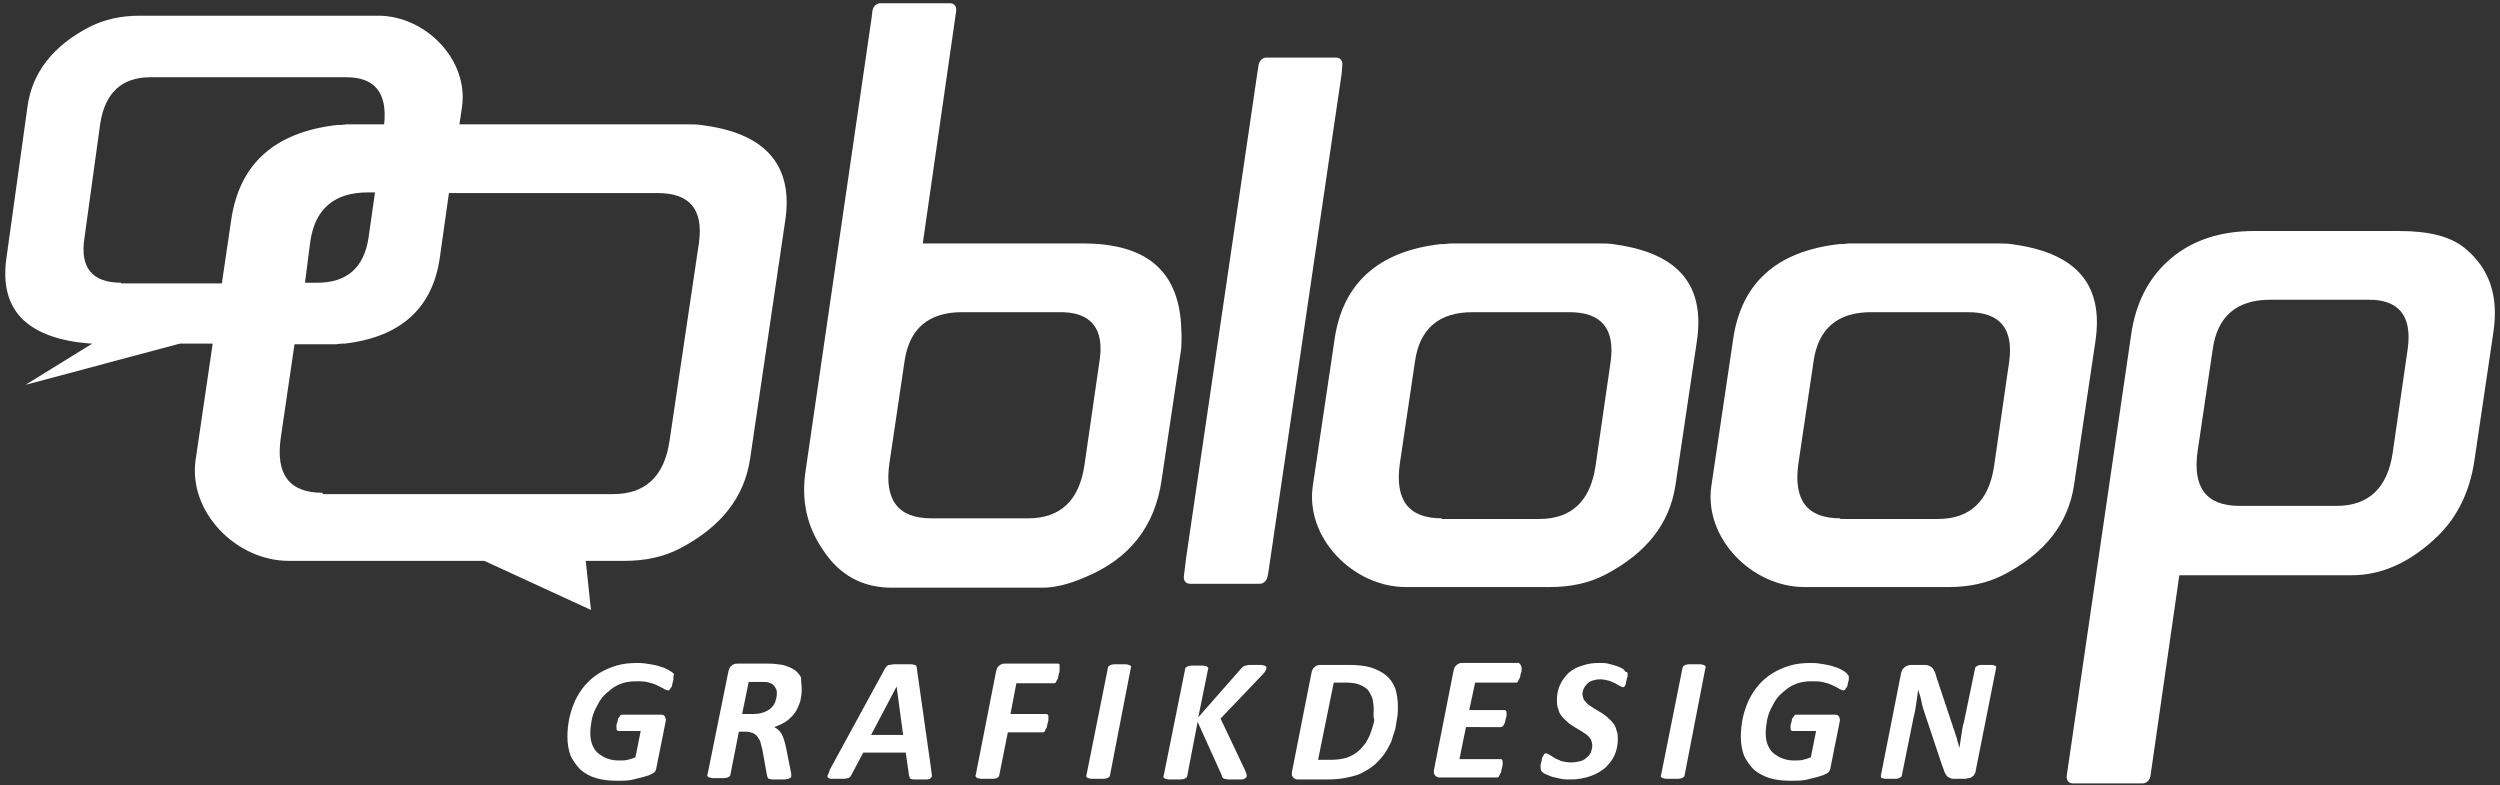 <?xml version="1.0" encoding="utf-8"?>
<!-- Generator: Adobe Illustrator 27.9.0, SVG Export Plug-In . SVG Version: 6.00 Build 0)  -->
<svg version="1.1" xmlns="http://www.w3.org/2000/svg" xmlns:xlink="http://www.w3.org/1999/xlink" x="0px" y="0px" width="382px"
	 height="120px" viewBox="0 0 382 120" enable-background="new 0 0 382 120" xml:space="preserve">
<rect x="0" y="0" width="382" height="120" fill="#333333" stroke="none"/>
<g id="Hg" display="none">
	<rect x="-226.8" y="-226.3" display="inline" fill="#2F79BE" width="841.9" height="595.3"/>
</g>
<g id="Layer_1">
	<g>
		<path fill="#FFFFFF" d="M308,37.4c-1.1-0.2-1.9-0.2-2.5-0.2h-2.3h-18.4h-2.3c-0.7,0.1-1.1,0.1-1.5,0.1c-9.6,1.1-15,6-16.2,14.7
			l-3.3,22.2c-1.2,8,6.2,15.5,14.2,15.5h2.3h17.4h2.3c3.2,0,6-0.6,8.5-1.9c6.3-3.3,9.8-7.8,10.7-13.6l3.3-22.2
			C321.4,43.6,317.4,38.8,308,37.4z M281.2,79.2c-5.1,0-7.2-2.8-6.4-8.4l2.3-15.5c0.7-5.1,3.7-7.6,8.8-7.6h14.8c4.9,0,7,2.5,6.3,7.6
			l-2.3,15.9c-0.8,5.4-3.7,8.1-8.6,8.1H281.2z"/>
		<path fill="#FFFFFF" d="M247.1,37.4c-1.1-0.2-1.9-0.2-2.5-0.2h-2.3h-18.4h-2.3c-0.7,0.1-1.1,0.1-1.5,0.1c-9.5,1.1-15,6-16.2,14.7
			l-3.3,22.2c-1.2,8,6.2,15.5,14.2,15.5h2.3h17.4h2.3c3.2,0,6-0.6,8.5-1.9c6.3-3.3,9.8-7.8,10.7-13.6l3.3-22.2
			C260.5,43.6,256.5,38.8,247.1,37.4z M220.3,79.2c-5.1,0-7.2-2.8-6.4-8.4l2.3-15.5c0.7-5.1,3.7-7.6,8.8-7.6h14.8
			c4.9,0,7,2.5,6.3,7.6l-2.3,15.9c-0.8,5.4-3.7,8.1-8.6,8.1H220.3z"/>
		<path fill="#FFFFFF" d="M205.1,10c0.1-0.7-0.3-1.2-0.9-1.2l-2.3,0c0,0,0,0,0,0l-8.4,0c-0.6,0-1.1,0.5-1.2,1.2l-0.2,1.3h0
			l-10.9,74.2c0,0,0,0.1,0,0.1l-0.3,2.4c-0.1,0.7,0.3,1.2,0.9,1.2l8.4,0c0,0,0,0,0,0l2.3,0c0.6,0,1.1-0.5,1.2-1.2l0.1-0.5h0
			l11.2-76.2h0L205.1,10z"/>
		<path fill="#FFFFFF" d="M180.5,50.2c-0.3-8.7-5.2-13-15-13h-2.3H141l5-34.8h0l0.1-0.7c0.1-0.7-0.3-1.2-0.9-1.2l-2.3,0c0,0,0,0,0,0
			l-8.4,0c-0.6,0-1.1,0.5-1.2,1.2l-0.1,0.9l-10.1,69.3c-0.7,4.6,0.2,8.6,2.7,12.2c2.5,3.8,6,5.7,10.5,5.7h2.3H157h2.3
			c1.8,0,4-0.5,6.5-1.6c6.8-2.8,10.7-7.8,11.7-14.9l3-20.1C180.5,52.5,180.6,51.5,180.5,50.2z M168,55.2l-2.3,15.9
			c-0.8,5.4-3.7,8.1-8.6,8.1h-14.8c-5.1,0-7.2-2.8-6.4-8.4l2.3-15.5c0.7-5.1,3.7-7.6,8.8-7.6h14.8C166.7,47.6,168.8,50.2,168,55.2z"
			/>
		<path fill="#FFFFFF" d="M376.6,37.9c-2.2-1.8-5.5-2.6-10-2.6h-2.3h-17.6h-2.3c-5.1,0-9.4,1.4-12.7,4.2c-3.3,2.8-5.4,6.7-6.1,11.9
			l-9.8,67.1c-0.1,0.7,0.3,1.2,0.9,1.2l8.4,0c0,0,0,0,0,0l2.3,0c0.6,0,1.1-0.5,1.2-1.2l4.4-30.6h24h2.3c4.7,0,9-2,13.1-5.9
			c3.1-3,5-6.9,5.7-11.7l2.9-19.6C381.8,45.2,380.4,41,376.6,37.9z M367.9,53.3l-2.3,15.9c-0.8,5.4-3.7,8.1-8.6,8.1h-14.8
			c-5.1,0-7.2-2.8-6.4-8.4l2.3-15.5c0.7-5.1,3.7-7.6,8.8-7.6h14.8C366.5,45.7,368.6,48.2,367.9,53.3z"/>
		<path fill="#FFFFFF" d="M107.8,19.2c-1.1-0.2-1.9-0.2-2.5-0.2h-2.1h-33l0.4-2.7C71.6,9.1,65,2.4,57.8,2.4h-2.1H23.4h-2.1
			c-2.9,0-5.4,0.6-7.6,1.7c-5.6,2.9-8.8,7-9.5,12.2l-3.2,23c-1.1,7.5,2.5,11.8,10.9,13c1,0.1,1.7,0.2,2.2,0.2L3.9,58.8l23.6-6.3h5
			l-2.6,17.7c-1.2,8,6.2,15.5,14.2,15.5h2.1h27.8l16.3,7.5l-0.8-7.5h3.8h2.1c3.2,0,6-0.6,8.5-1.9c6.3-3.3,9.8-7.8,10.7-13.6
			l5.4-36.6C121.2,25.4,117.1,20.5,107.8,19.2z M47.4,37c0.7-5.1,3.7-7.6,8.8-7.6h1.1l-1,7c-0.7,4.5-3.3,6.8-7.8,6.8h-1.9L47.4,37z
			 M18.5,43.2c-4.4,0-6.3-2.3-5.6-6.8L15.3,19c0.7-4.8,3.3-7.2,7.7-7.2h29.9c4.4,0,6.3,2.4,5.8,7.2h-3.5H53
			c-0.7,0.1-1.1,0.1-1.5,0.1c-9.6,1.1-15,6-16.2,14.7l-1.4,9.5H18.5z M49.3,75.3c-5.1,0-7.2-2.8-6.4-8.4l2.1-14.3h4.3h2.1
			c0.6-0.1,1-0.1,1.3-0.1c8.5-1,13.4-5.4,14.5-13.1l1.4-9.9h31.9c4.9,0,7,2.5,6.3,7.6l-4.5,30.3c-0.8,5.4-3.7,8.1-8.6,8.1H49.3z"/>
		<g>
			<path fill="#FFFFFF" d="M102.9,103.4c0,0.1,0,0.2,0,0.3c0,0.1,0,0.3-0.1,0.5c0,0.2-0.1,0.3-0.1,0.5s-0.1,0.3-0.2,0.4
				c-0.1,0.1-0.1,0.2-0.2,0.3c-0.1,0.1-0.2,0.1-0.2,0.1c-0.1,0-0.3-0.1-0.6-0.2c-0.2-0.2-0.6-0.3-0.9-0.5c-0.4-0.2-0.9-0.4-1.4-0.5
				c-0.6-0.2-1.2-0.2-2-0.2c-0.8,0-1.5,0.1-2.1,0.3c-0.6,0.2-1.2,0.5-1.7,0.9c-0.5,0.4-1,0.8-1.4,1.3c-0.4,0.5-0.7,1.1-1,1.7
				c-0.3,0.6-0.5,1.2-0.6,1.8c-0.1,0.6-0.2,1.3-0.2,1.9c0,0.7,0.1,1.3,0.3,1.8c0.2,0.5,0.5,1,0.9,1.3c0.4,0.3,0.8,0.6,1.4,0.8
				c0.5,0.2,1.1,0.3,1.8,0.3c0.4,0,0.9,0,1.3-0.1c0.4-0.1,0.8-0.2,1.2-0.4l0.8-4h-3.3c-0.1,0-0.2,0-0.3-0.1
				c-0.1-0.1-0.1-0.2-0.1-0.4c0-0.1,0-0.2,0-0.3c0-0.1,0-0.3,0.1-0.4c0-0.2,0.1-0.3,0.1-0.5c0-0.2,0.1-0.3,0.2-0.4
				c0.1-0.1,0.1-0.2,0.2-0.3c0.1-0.1,0.2-0.1,0.3-0.1h5.9c0.3,0,0.5,0.1,0.6,0.3c0.1,0.2,0.2,0.5,0.1,0.8l-1.4,7
				c0,0.2-0.1,0.3-0.1,0.4c-0.1,0.1-0.1,0.2-0.2,0.3c-0.1,0.1-0.3,0.2-0.7,0.4c-0.4,0.1-0.8,0.3-1.3,0.4c-0.5,0.1-1.1,0.3-1.7,0.4
				c-0.6,0.1-1.3,0.1-1.9,0.1c-1.2,0-2.3-0.1-3.3-0.4c-1-0.3-1.7-0.7-2.4-1.3c-0.6-0.6-1.1-1.3-1.5-2.1c-0.3-0.8-0.5-1.8-0.5-2.9
				c0-1,0.1-1.9,0.3-2.9c0.2-0.9,0.5-1.8,0.9-2.7c0.4-0.8,0.9-1.6,1.5-2.3c0.6-0.7,1.3-1.3,2.1-1.8c0.8-0.5,1.7-0.9,2.7-1.2
				c1-0.3,2.1-0.4,3.3-0.4c0.7,0,1.3,0.1,1.9,0.2c0.6,0.1,1.1,0.2,1.6,0.4c0.5,0.1,0.8,0.3,1.2,0.5c0.3,0.2,0.5,0.3,0.6,0.4
				c0.1,0.1,0.2,0.2,0.2,0.3C102.9,103.1,102.9,103.3,102.9,103.4z"/>
			<path fill="#FFFFFF" d="M122.5,105.4c0,0.6-0.1,1.1-0.2,1.7c-0.2,0.6-0.4,1.1-0.7,1.6c-0.3,0.5-0.8,1-1.3,1.4
				c-0.5,0.4-1.2,0.7-2,1c0.4,0.2,0.8,0.5,1.1,1c0.3,0.5,0.5,1.2,0.7,2.1l0.7,3.5c0,0.2,0.1,0.4,0.1,0.5c0,0.2,0,0.3,0,0.4
				c0,0.1,0,0.2-0.1,0.2c-0.1,0.1-0.2,0.1-0.3,0.2c-0.2,0-0.4,0.1-0.6,0.1c-0.3,0-0.6,0-1,0c-0.4,0-0.7,0-0.9,0
				c-0.2,0-0.4-0.1-0.5-0.1c-0.1,0-0.2-0.1-0.2-0.2c0-0.1-0.1-0.2-0.1-0.3l-0.7-3.9c-0.1-0.4-0.2-0.8-0.3-1.2
				c-0.1-0.3-0.3-0.6-0.5-0.9c-0.2-0.2-0.4-0.4-0.7-0.5c-0.3-0.1-0.6-0.2-1-0.2h-1.1l-1.3,6.6c0,0.1-0.1,0.2-0.1,0.2
				c-0.1,0.1-0.2,0.1-0.3,0.2c-0.1,0-0.3,0.1-0.6,0.1c-0.2,0-0.5,0-0.9,0c-0.3,0-0.6,0-0.8,0c-0.2,0-0.4-0.1-0.5-0.1
				c-0.1,0-0.2-0.1-0.3-0.2c0-0.1-0.1-0.1,0-0.2l3.2-15.8c0.1-0.4,0.2-0.7,0.5-0.9c0.2-0.2,0.5-0.3,0.9-0.3h4.7
				c0.8,0,1.6,0.1,2.2,0.2c0.7,0.2,1.2,0.4,1.7,0.7c0.5,0.3,0.8,0.7,1.1,1.2C122.4,104.2,122.5,104.7,122.5,105.4z M118.7,106
				c0-0.3,0-0.5-0.1-0.7c-0.1-0.2-0.2-0.4-0.4-0.6c-0.2-0.2-0.4-0.3-0.7-0.4c-0.3-0.1-0.7-0.1-1.1-0.1h-2l-1,4.9h1.7
				c0.7,0,1.2-0.1,1.7-0.3c0.5-0.2,0.8-0.4,1.1-0.7c0.3-0.3,0.5-0.6,0.6-1C118.6,106.8,118.7,106.4,118.7,106z"/>
			<path fill="#FFFFFF" d="M142.3,117.7c0,0.3,0.1,0.6,0.1,0.8c0,0.2-0.1,0.3-0.2,0.4s-0.3,0.2-0.6,0.2c-0.3,0-0.7,0-1.1,0
				c-0.3,0-0.6,0-0.8,0c-0.2,0-0.4,0-0.5-0.1c-0.1,0-0.2-0.1-0.2-0.2c0-0.1-0.1-0.2-0.1-0.3l-0.5-3.5h-6.5l-1.8,3.4
				c-0.1,0.1-0.1,0.2-0.2,0.3c-0.1,0.1-0.2,0.2-0.3,0.2c-0.2,0-0.4,0.1-0.6,0.1c-0.3,0-0.6,0-1,0c-0.4,0-0.7,0-1,0
				c-0.2,0-0.4-0.1-0.5-0.2c-0.1-0.1-0.1-0.2,0-0.4c0.1-0.2,0.2-0.4,0.3-0.8l8.4-15.4c0.1-0.2,0.2-0.3,0.3-0.4
				c0.1-0.1,0.2-0.2,0.4-0.2c0.2,0,0.4-0.1,0.7-0.1c0.3,0,0.7,0,1.1,0c0.5,0,0.9,0,1.3,0c0.3,0,0.5,0,0.7,0.1c0.2,0,0.3,0.1,0.3,0.2
				c0.1,0.1,0.1,0.2,0.1,0.4L142.3,117.7z M137,104.9L137,104.9l-3.9,7.4h4.9L137,104.9z"/>
			<path fill="#FFFFFF" d="M161.9,102.1c0,0.1,0,0.1,0,0.3c0,0.1,0,0.3-0.1,0.5c0,0.2-0.1,0.3-0.1,0.5c0,0.2-0.1,0.4-0.2,0.5
				c-0.1,0.2-0.1,0.3-0.2,0.4c-0.1,0.1-0.2,0.1-0.3,0.1h-5.7l-0.9,4.7h5.4c0.1,0,0.2,0,0.3,0.1c0.1,0.1,0.1,0.2,0.1,0.4
				c0,0.1,0,0.2,0,0.3c0,0.1,0,0.3-0.1,0.5c0,0.2-0.1,0.3-0.1,0.5c0,0.2-0.1,0.3-0.2,0.5c-0.1,0.1-0.1,0.3-0.2,0.4
				c-0.1,0.1-0.2,0.1-0.3,0.1h-5.3l-1.3,6.5c0,0.1-0.1,0.2-0.1,0.3c-0.1,0.1-0.2,0.1-0.3,0.2c-0.1,0-0.3,0.1-0.6,0.1
				c-0.2,0-0.5,0-0.9,0c-0.3,0-0.6,0-0.9,0c-0.2,0-0.4-0.1-0.5-0.1c-0.1,0-0.2-0.1-0.3-0.2c0-0.1-0.1-0.2,0-0.3l3.1-15.8
				c0.1-0.4,0.2-0.7,0.5-0.9c0.2-0.2,0.5-0.3,0.8-0.3h8.1c0.2,0,0.2,0,0.3,0.1C161.9,101.8,161.9,102,161.9,102.1z"/>
			<path fill="#FFFFFF" d="M169.6,118.5c0,0.1-0.1,0.2-0.1,0.2c-0.1,0.1-0.2,0.1-0.3,0.2c-0.1,0-0.3,0.1-0.6,0.1c-0.2,0-0.5,0-0.9,0
				c-0.3,0-0.6,0-0.9,0c-0.2,0-0.4-0.1-0.5-0.1c-0.1,0-0.2-0.1-0.3-0.2c0-0.1-0.1-0.2,0-0.2l3.3-16.5c0-0.1,0.1-0.2,0.1-0.2
				c0.1-0.1,0.2-0.1,0.3-0.2c0.1,0,0.3-0.1,0.6-0.1c0.2,0,0.5,0,0.9,0c0.3,0,0.6,0,0.8,0c0.2,0,0.4,0.1,0.5,0.1
				c0.1,0,0.2,0.1,0.3,0.2c0,0.1,0.1,0.2,0,0.2L169.6,118.5z"/>
			<path fill="#FFFFFF" d="M193.5,102.1c0,0.2-0.1,0.3-0.2,0.5c-0.1,0.2-0.3,0.4-0.6,0.7l-6.2,6.5l3.7,7.8c0.1,0.2,0.1,0.3,0.2,0.5
				c0,0.1,0.1,0.2,0.1,0.4c0,0.1,0,0.2-0.1,0.3c-0.1,0.1-0.2,0.2-0.3,0.2c-0.1,0.1-0.3,0.1-0.6,0.1c-0.2,0-0.6,0-0.9,0
				c-0.4,0-0.7,0-0.9,0c-0.2,0-0.4-0.1-0.6-0.1c-0.1,0-0.2-0.1-0.3-0.2c-0.1-0.1-0.1-0.2-0.1-0.3l-3.7-8.2l-1.6,8.3
				c0,0.1-0.1,0.2-0.1,0.2c-0.1,0.1-0.2,0.1-0.3,0.2c-0.1,0-0.3,0.1-0.6,0.1c-0.2,0-0.5,0-0.9,0c-0.3,0-0.6,0-0.9,0
				c-0.2,0-0.4-0.1-0.5-0.1c-0.1,0-0.2-0.1-0.3-0.2c0-0.1-0.1-0.1,0-0.2l3.3-16.4c0-0.1,0-0.2,0.1-0.2c0.1-0.1,0.2-0.1,0.3-0.2
				c0.1,0,0.3-0.1,0.6-0.1c0.2,0,0.5,0,0.9,0c0.3,0,0.6,0,0.8,0c0.2,0,0.4,0.1,0.5,0.1c0.1,0,0.2,0.1,0.3,0.2c0,0.1,0.1,0.1,0,0.2
				l-1.5,7.4l6.5-7.4c0.1-0.1,0.2-0.2,0.3-0.3c0.1-0.1,0.2-0.1,0.4-0.2c0.2,0,0.4-0.1,0.6-0.1c0.2,0,0.5,0,0.9,0c0.4,0,0.7,0,0.9,0
				c0.2,0,0.4,0.1,0.5,0.1c0.1,0,0.2,0.1,0.3,0.2C193.5,101.9,193.5,102,193.5,102.1z"/>
			<path fill="#FFFFFF" d="M213.6,107.9c0,0.5,0,1.1-0.1,1.7c-0.1,0.6-0.2,1.2-0.3,1.8c-0.2,0.6-0.4,1.2-0.6,1.9
				c-0.3,0.6-0.6,1.2-1,1.8c-0.4,0.6-0.9,1.1-1.4,1.6c-0.5,0.5-1.2,0.9-1.9,1.3c-0.7,0.4-1.5,0.6-2.4,0.8c-0.9,0.2-1.9,0.3-3.2,0.3
				h-4.4c-0.1,0-0.3,0-0.4-0.1c-0.1,0-0.2-0.1-0.3-0.2c-0.1-0.1-0.1-0.2-0.2-0.3c0-0.1,0-0.3,0-0.5l3-15.2c0.1-0.4,0.2-0.7,0.5-0.9
				c0.2-0.2,0.5-0.3,0.9-0.3h4.2c1.4,0,2.5,0.1,3.5,0.4c0.9,0.3,1.7,0.7,2.3,1.2c0.6,0.5,1.1,1.2,1.4,2
				C213.4,105.9,213.6,106.8,213.6,107.9z M209.9,108.3c0-0.6-0.1-1.1-0.2-1.6c-0.2-0.5-0.4-0.9-0.7-1.3c-0.3-0.3-0.8-0.6-1.3-0.8
				c-0.5-0.2-1.2-0.3-2.1-0.3h-1.8l-2.4,11.8h1.9c0.9,0,1.7-0.1,2.4-0.3c0.6-0.2,1.2-0.5,1.7-0.9c0.5-0.4,0.9-0.9,1.3-1.4
				c0.3-0.5,0.6-1.1,0.8-1.7c0.2-0.6,0.4-1.2,0.5-1.8C209.8,109.5,209.9,108.9,209.9,108.3z"/>
			<path fill="#FFFFFF" d="M232.5,102.1c0,0.1,0,0.1,0,0.3c0,0.1,0,0.3-0.1,0.4c0,0.2-0.1,0.3-0.1,0.5c0,0.2-0.1,0.3-0.2,0.5
				c-0.1,0.1-0.1,0.3-0.2,0.4c-0.1,0.1-0.2,0.1-0.3,0.1h-6.2l-0.9,4.2h5.3c0.1,0,0.2,0,0.3,0.1c0.1,0.1,0.1,0.2,0.1,0.4
				c0,0.1,0,0.2,0,0.3c0,0.1,0,0.3-0.1,0.4c0,0.2-0.1,0.3-0.1,0.5c0,0.2-0.1,0.3-0.2,0.5c-0.1,0.1-0.1,0.3-0.2,0.3s-0.2,0.1-0.3,0.1
				H224l-1,4.9h6.3c0.1,0,0.2,0,0.2,0.1c0.1,0.1,0.1,0.2,0.1,0.4c0,0.1,0,0.2,0,0.3c0,0.1,0,0.3-0.1,0.5c0,0.2-0.1,0.3-0.1,0.5
				c0,0.2-0.1,0.3-0.2,0.5c-0.1,0.1-0.1,0.3-0.2,0.4c-0.1,0.1-0.2,0.1-0.3,0.1H220c-0.1,0-0.3,0-0.4-0.1c-0.1,0-0.2-0.1-0.3-0.2
				c-0.1-0.1-0.1-0.2-0.2-0.3c0-0.1,0-0.3,0-0.5l3-15.2c0.1-0.4,0.2-0.7,0.5-0.9c0.2-0.2,0.5-0.3,0.8-0.3h8.7
				C232.4,101.6,232.5,101.8,232.5,102.1z"/>
			<path fill="#FFFFFF" d="M248.7,102.9c0,0.1,0,0.2,0,0.3c0,0.1,0,0.3-0.1,0.4c0,0.2-0.1,0.3-0.1,0.5c0,0.2-0.1,0.3-0.1,0.5
				c-0.1,0.1-0.1,0.3-0.2,0.3c-0.1,0.1-0.1,0.1-0.2,0.1c-0.1,0-0.3-0.1-0.5-0.2c-0.2-0.1-0.4-0.2-0.7-0.4c-0.3-0.1-0.6-0.3-1-0.4
				c-0.4-0.1-0.8-0.2-1.3-0.2c-0.5,0-0.9,0.1-1.2,0.2c-0.3,0.1-0.6,0.3-0.8,0.5c-0.2,0.2-0.4,0.5-0.5,0.7c-0.1,0.3-0.2,0.5-0.2,0.8
				c0,0.3,0.1,0.6,0.2,0.9c0.2,0.2,0.4,0.5,0.6,0.7c0.3,0.2,0.6,0.4,0.9,0.6c0.3,0.2,0.7,0.4,1,0.6c0.4,0.2,0.7,0.5,1,0.7
				c0.3,0.3,0.7,0.6,0.9,0.9c0.3,0.3,0.5,0.7,0.6,1.2c0.2,0.4,0.2,0.9,0.2,1.5c0,0.8-0.2,1.6-0.5,2.3c-0.3,0.7-0.8,1.3-1.4,1.9
				c-0.6,0.5-1.4,1-2.3,1.3c-0.9,0.3-1.9,0.5-2.9,0.5c-0.6,0-1.1,0-1.6-0.1c-0.5-0.1-0.9-0.2-1.3-0.3c-0.4-0.1-0.7-0.3-1-0.4
				c-0.3-0.1-0.5-0.3-0.6-0.4c-0.1-0.1-0.2-0.3-0.2-0.6c0-0.1,0-0.2,0-0.3c0-0.1,0-0.3,0.1-0.5c0-0.2,0.1-0.3,0.1-0.5
				c0-0.2,0.1-0.3,0.2-0.5c0.1-0.1,0.1-0.3,0.2-0.3c0.1-0.1,0.2-0.1,0.2-0.1c0.2,0,0.3,0.1,0.5,0.2c0.2,0.1,0.5,0.3,0.8,0.5
				c0.3,0.2,0.7,0.3,1.1,0.5c0.4,0.1,0.9,0.2,1.5,0.2c0.5,0,1-0.1,1.4-0.2c0.4-0.1,0.7-0.3,1-0.6c0.3-0.2,0.5-0.5,0.6-0.8
				c0.1-0.3,0.2-0.6,0.2-1c0-0.3-0.1-0.6-0.2-0.9c-0.2-0.3-0.4-0.5-0.6-0.7c-0.3-0.2-0.6-0.4-0.9-0.6c-0.3-0.2-0.7-0.4-1-0.6
				c-0.3-0.2-0.7-0.4-1-0.7c-0.3-0.3-0.6-0.5-0.9-0.9c-0.3-0.3-0.5-0.7-0.6-1.2c-0.2-0.4-0.2-0.9-0.2-1.5c0-0.8,0.2-1.6,0.5-2.2
				c0.3-0.7,0.8-1.3,1.3-1.8c0.6-0.5,1.3-0.9,2.1-1.1c0.8-0.3,1.7-0.4,2.6-0.4c0.4,0,0.9,0,1.3,0.1c0.4,0.1,0.8,0.2,1.1,0.3
				c0.3,0.1,0.6,0.2,0.8,0.3c0.2,0.1,0.4,0.2,0.5,0.3c0.1,0.1,0.2,0.2,0.2,0.3C248.7,102.7,248.7,102.8,248.7,102.9z"/>
			<path fill="#FFFFFF" d="M257.4,118.5c0,0.1-0.1,0.2-0.1,0.2c-0.1,0.1-0.2,0.1-0.3,0.2c-0.1,0-0.3,0.1-0.6,0.1c-0.2,0-0.5,0-0.9,0
				c-0.3,0-0.6,0-0.9,0c-0.2,0-0.4-0.1-0.5-0.1c-0.1,0-0.2-0.1-0.3-0.2c0-0.1-0.1-0.2,0-0.2l3.3-16.5c0-0.1,0.1-0.2,0.1-0.2
				c0.1-0.1,0.2-0.1,0.3-0.2c0.1,0,0.3-0.1,0.6-0.1c0.2,0,0.5,0,0.9,0c0.3,0,0.6,0,0.8,0c0.2,0,0.4,0.1,0.5,0.1
				c0.1,0,0.2,0.1,0.3,0.2c0,0.1,0.1,0.2,0,0.2L257.4,118.5z"/>
			<path fill="#FFFFFF" d="M282.5,103.4c0,0.1,0,0.2,0,0.3c0,0.1,0,0.3-0.1,0.5c0,0.2-0.1,0.3-0.1,0.5c0,0.2-0.1,0.3-0.2,0.4
				c-0.1,0.1-0.1,0.2-0.2,0.3c-0.1,0.1-0.2,0.1-0.2,0.1c-0.1,0-0.3-0.1-0.6-0.2c-0.2-0.2-0.6-0.3-0.9-0.5c-0.4-0.2-0.9-0.4-1.4-0.5
				c-0.6-0.2-1.2-0.2-2-0.2c-0.8,0-1.5,0.1-2.1,0.3c-0.6,0.2-1.2,0.5-1.7,0.9c-0.5,0.4-1,0.8-1.4,1.3c-0.4,0.5-0.7,1.1-1,1.7
				c-0.3,0.6-0.5,1.2-0.6,1.8c-0.1,0.6-0.2,1.3-0.2,1.9c0,0.7,0.1,1.3,0.3,1.8c0.2,0.5,0.5,1,0.9,1.3c0.4,0.3,0.8,0.6,1.4,0.8
				c0.5,0.2,1.1,0.3,1.8,0.3c0.4,0,0.9,0,1.3-0.1c0.4-0.1,0.8-0.2,1.2-0.4l0.8-4H274c-0.1,0-0.2,0-0.3-0.1c-0.1-0.1-0.1-0.2-0.1-0.4
				c0-0.1,0-0.2,0-0.3c0-0.1,0-0.3,0.1-0.4c0-0.2,0.1-0.3,0.1-0.5c0-0.2,0.1-0.3,0.2-0.4c0.1-0.1,0.1-0.2,0.2-0.3
				c0.1-0.1,0.2-0.1,0.3-0.1h5.9c0.3,0,0.5,0.1,0.6,0.3c0.1,0.2,0.2,0.5,0.1,0.8l-1.4,7c0,0.2-0.1,0.3-0.1,0.4
				c-0.1,0.1-0.1,0.2-0.2,0.3c-0.1,0.1-0.3,0.2-0.7,0.4c-0.4,0.1-0.8,0.3-1.3,0.4c-0.5,0.1-1.1,0.3-1.7,0.4c-0.6,0.1-1.3,0.1-2,0.1
				c-1.2,0-2.3-0.1-3.3-0.4c-0.9-0.3-1.7-0.7-2.4-1.3c-0.6-0.6-1.1-1.3-1.5-2.1c-0.3-0.8-0.5-1.8-0.5-2.9c0-1,0.1-1.9,0.3-2.9
				c0.2-0.9,0.5-1.8,0.9-2.7c0.4-0.8,0.9-1.6,1.5-2.3c0.6-0.7,1.3-1.3,2.1-1.8c0.8-0.5,1.7-0.9,2.7-1.2c1-0.3,2.1-0.4,3.3-0.4
				c0.7,0,1.3,0.1,1.9,0.2c0.6,0.1,1.1,0.2,1.6,0.4c0.5,0.1,0.8,0.3,1.2,0.5c0.3,0.2,0.5,0.3,0.6,0.4c0.1,0.1,0.2,0.2,0.2,0.3
				C282.4,103.1,282.5,103.3,282.5,103.4z"/>
			<path fill="#FFFFFF" d="M301.9,117.7c0,0.2-0.1,0.4-0.2,0.6c-0.1,0.2-0.2,0.3-0.4,0.4c-0.1,0.1-0.3,0.2-0.5,0.2
				c-0.2,0-0.3,0.1-0.5,0.1h-1.5c-0.3,0-0.6,0-0.8-0.1c-0.2-0.1-0.4-0.2-0.5-0.3c-0.1-0.2-0.3-0.4-0.4-0.7c-0.1-0.3-0.2-0.6-0.4-1.1
				l-2.6-7.8c-0.2-0.6-0.4-1.2-0.5-1.8s-0.3-1.2-0.5-1.8h0c-0.1,0.7-0.2,1.4-0.3,2.1c-0.1,0.7-0.2,1.4-0.4,2.1l-1.8,8.9
				c0,0.1-0.1,0.2-0.1,0.2c-0.1,0.1-0.2,0.1-0.3,0.2c-0.1,0-0.3,0.1-0.5,0.1c-0.2,0-0.5,0-0.8,0c-0.3,0-0.6,0-0.8,0
				c-0.2,0-0.4-0.1-0.5-0.1c-0.1,0-0.2-0.1-0.2-0.2c0-0.1,0-0.2,0-0.2l3.1-15.7c0.1-0.4,0.3-0.7,0.6-0.9s0.6-0.3,1-0.3h1.8
				c0.3,0,0.5,0,0.8,0.1c0.2,0.1,0.4,0.2,0.5,0.3c0.1,0.1,0.3,0.3,0.4,0.6c0.1,0.2,0.2,0.5,0.3,0.9l2.6,7.8c0.2,0.5,0.3,1,0.5,1.5
				c0.1,0.5,0.3,1,0.4,1.5h0c0.1-0.6,0.2-1.3,0.3-2c0.1-0.7,0.2-1.4,0.4-2l1.7-8.2c0-0.1,0.1-0.2,0.1-0.2c0.1-0.1,0.2-0.1,0.3-0.2
				c0.1,0,0.3-0.1,0.5-0.1c0.2,0,0.5,0,0.8,0c0.3,0,0.6,0,0.8,0c0.2,0,0.4,0.1,0.5,0.1c0.1,0,0.2,0.1,0.2,0.2c0,0.1,0,0.1,0,0.2
				L301.9,117.7z"/>
		</g>
	</g>
</g>
</svg>
